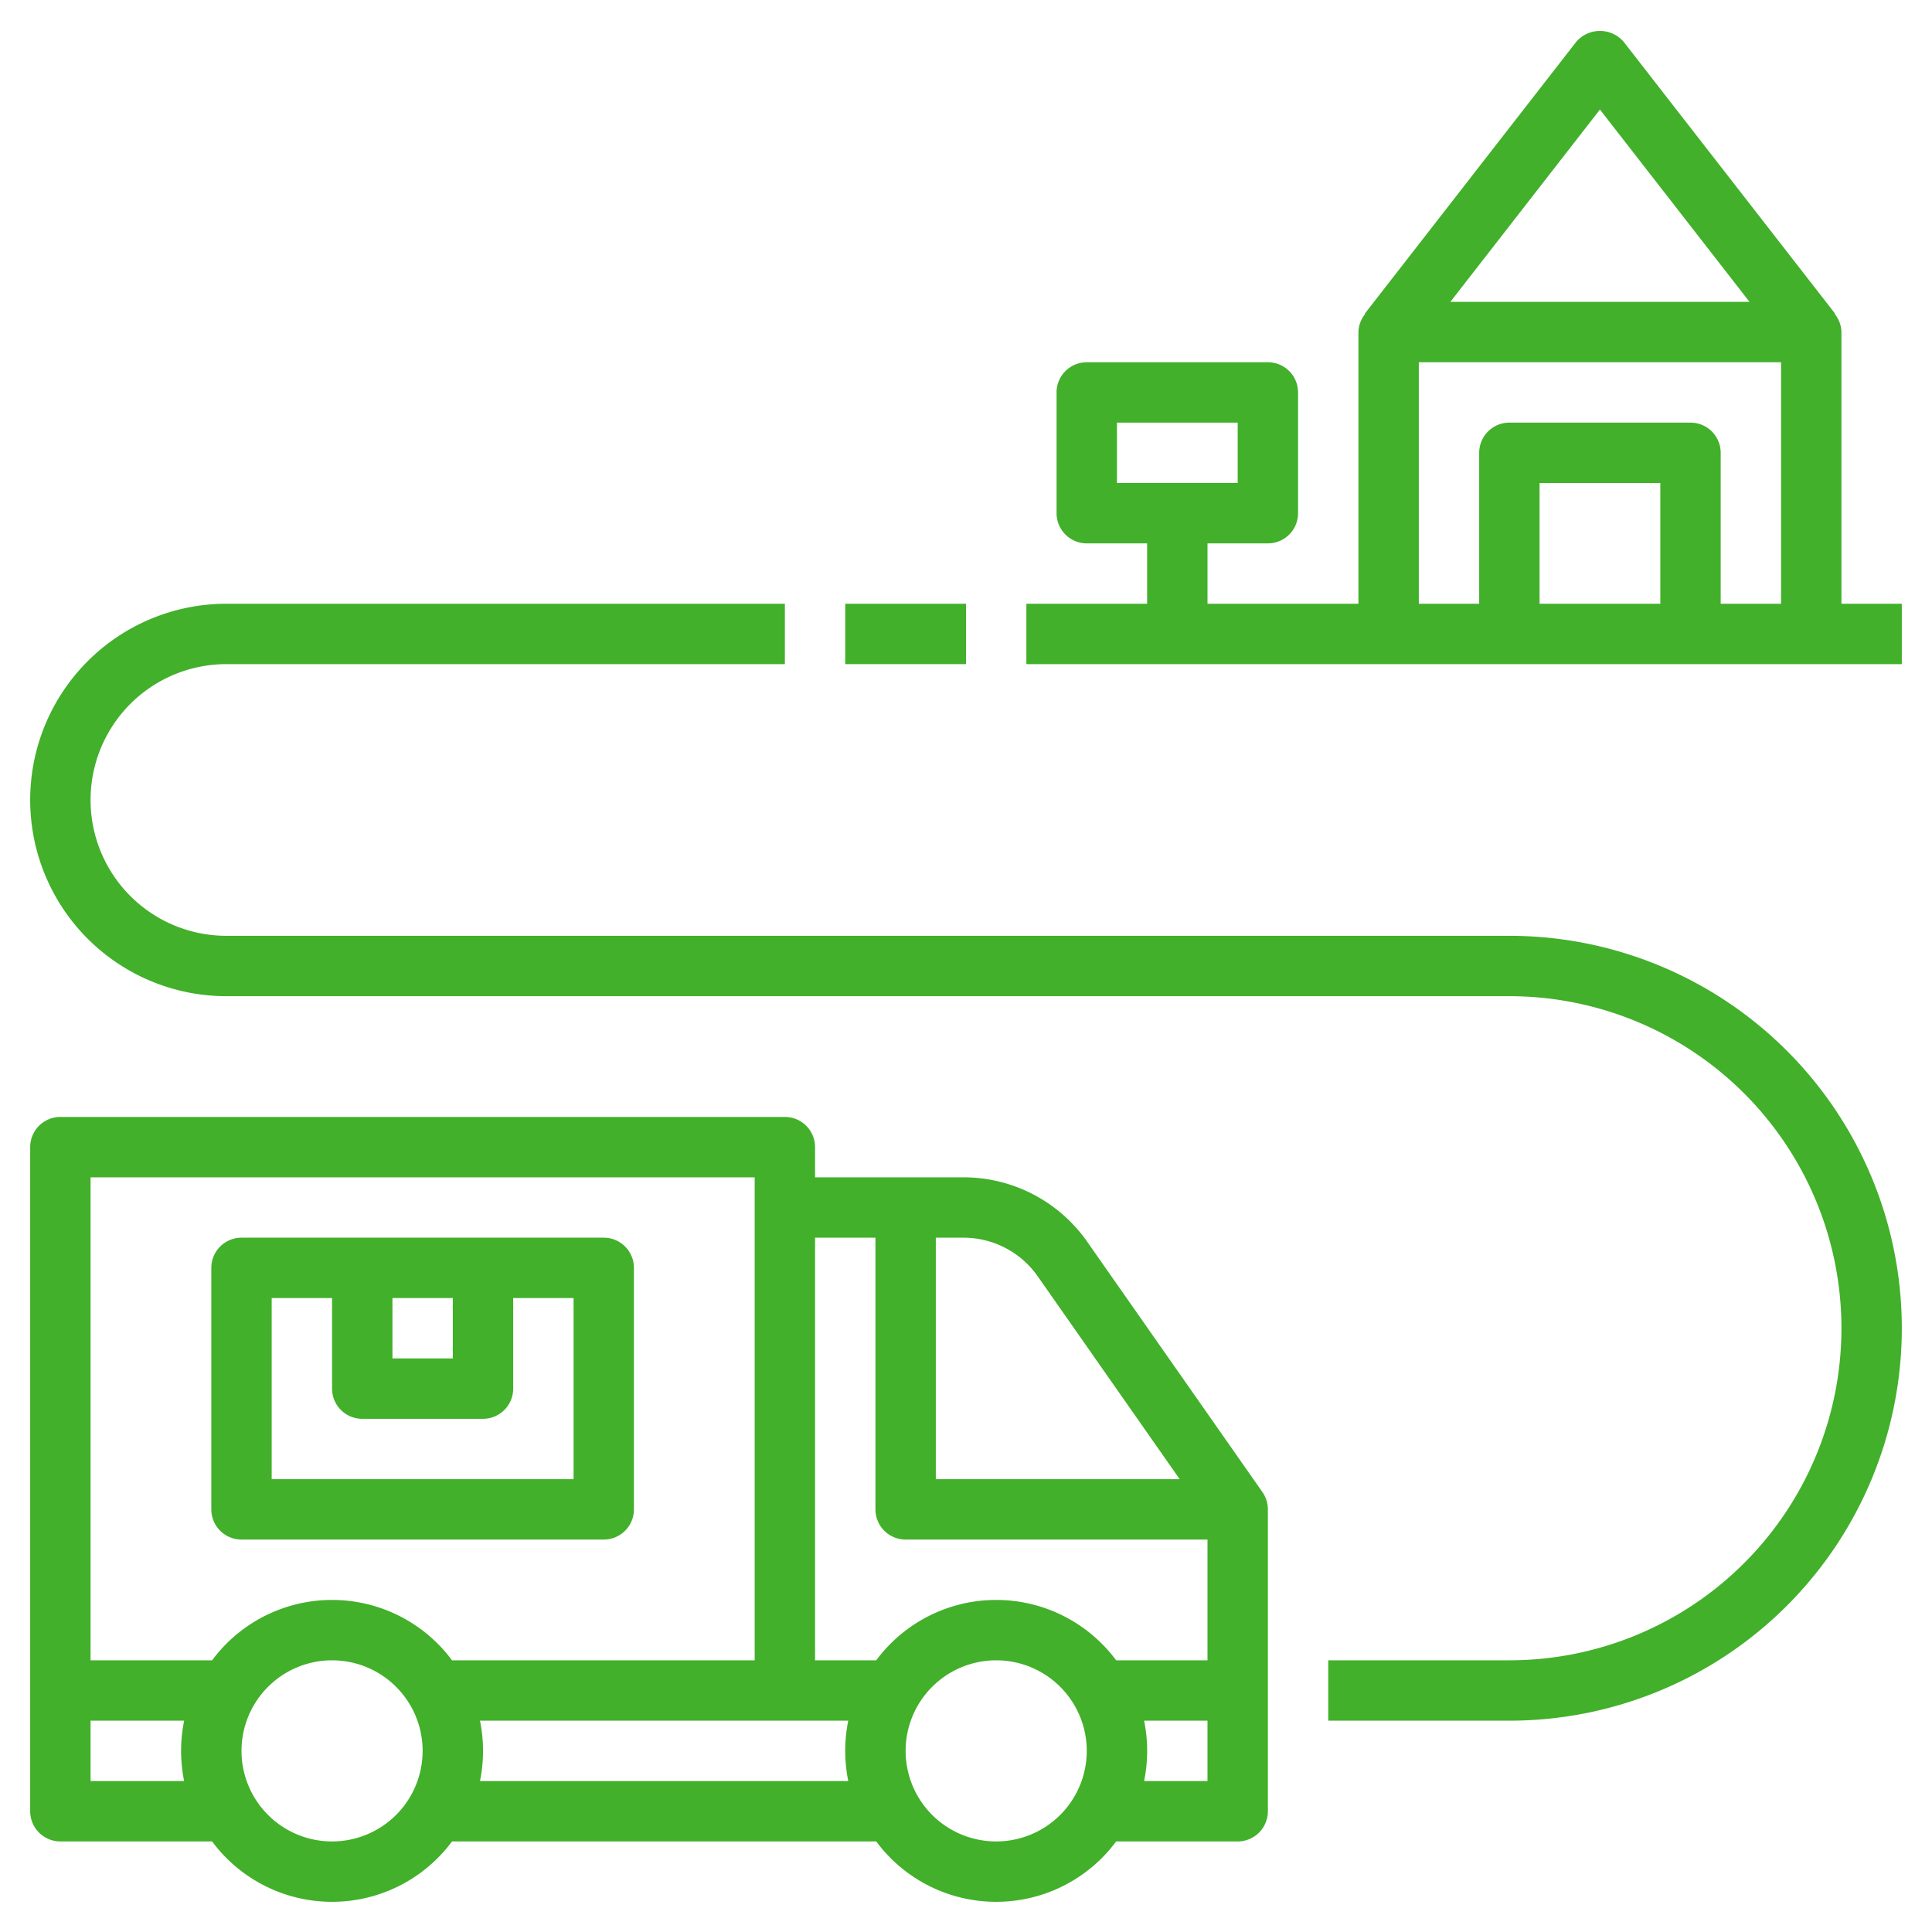 <?xml version="1.0" encoding="UTF-8"?> <svg xmlns="http://www.w3.org/2000/svg" id="Layer_3" data-name="Layer 3" viewBox="0 0 64 64"><path d="M36.014,41.133A5,5,0,0,0,31.917,39H27V38a1,1,0,0,0-1-1H2a1,1,0,0,0-1,1V60a1,1,0,0,0,1,1H7.026a4.948,4.948,0,0,0,7.948,0H29.026a4.948,4.948,0,0,0,7.948,0H41a1,1,0,0,0,1-1V50a1,1,0,0,0-.181-.573Zm-1.639,1.146L39.079,49H31V41h.917A3,3,0,0,1,34.375,42.279ZM29,41v9a1,1,0,0,0,1,1H40v4H36.974a4.948,4.948,0,0,0-7.948,0H27V41Zm-4-2V55H14.974a4.948,4.948,0,0,0-7.948,0H3V39ZM3,59V57H6.1a5,5,0,0,0,0,2Zm8,2a3,3,0,1,1,3-3A3,3,0,0,1,11,61Zm4.9-2a5,5,0,0,0,0-2H28.1a5,5,0,0,0,0,2ZM33,61a3,3,0,1,1,3-3A3,3,0,0,1,33,61Zm4.9-2a5,5,0,0,0,0-2H40v2Z" fill="#000000" style="fill: rgb(66, 176, 42);"></path><path d="M8,51H20a1,1,0,0,0,1-1V42a1,1,0,0,0-1-1H8a1,1,0,0,0-1,1v8A1,1,0,0,0,8,51Zm5-8h2v2H13ZM9,43h2v3a1,1,0,0,0,1,1h4a1,1,0,0,0,1-1V43h2v6H9Z" fill="#000000" style="fill: rgb(66, 176, 42);"></path><path d="M61,20V11a.98.98,0,0,0-.223-.6l.013-.01-7-9a1.036,1.036,0,0,0-1.579,0l-7,9,.013.01A.98.98,0,0,0,45,11v9H40V18h2a1,1,0,0,0,1-1V13a1,1,0,0,0-1-1H36a1,1,0,0,0-1,1v4a1,1,0,0,0,1,1h2v2H34v2H63V20ZM37,14h4v2H37ZM53,3.629,57.955,10h-9.91ZM47,12H59v8H57V15a1,1,0,0,0-1-1H50a1,1,0,0,0-1,1v5H47Zm8,8H51V16h4Z" fill="#000000" style="fill: rgb(66, 176, 42);"></path><path d="M50,31H7.5a4.5,4.5,0,0,1,0-9H26V20H7.5a6.5,6.5,0,0,0,0,13H50a11,11,0,0,1,0,22H44v2h6a13,13,0,0,0,0-26Z" fill="#000000" style="fill: rgb(66, 176, 42);"></path><rect x="28" y="20" width="4" height="2" fill="#000000" style="fill: rgb(66, 176, 42);"></rect></svg> 